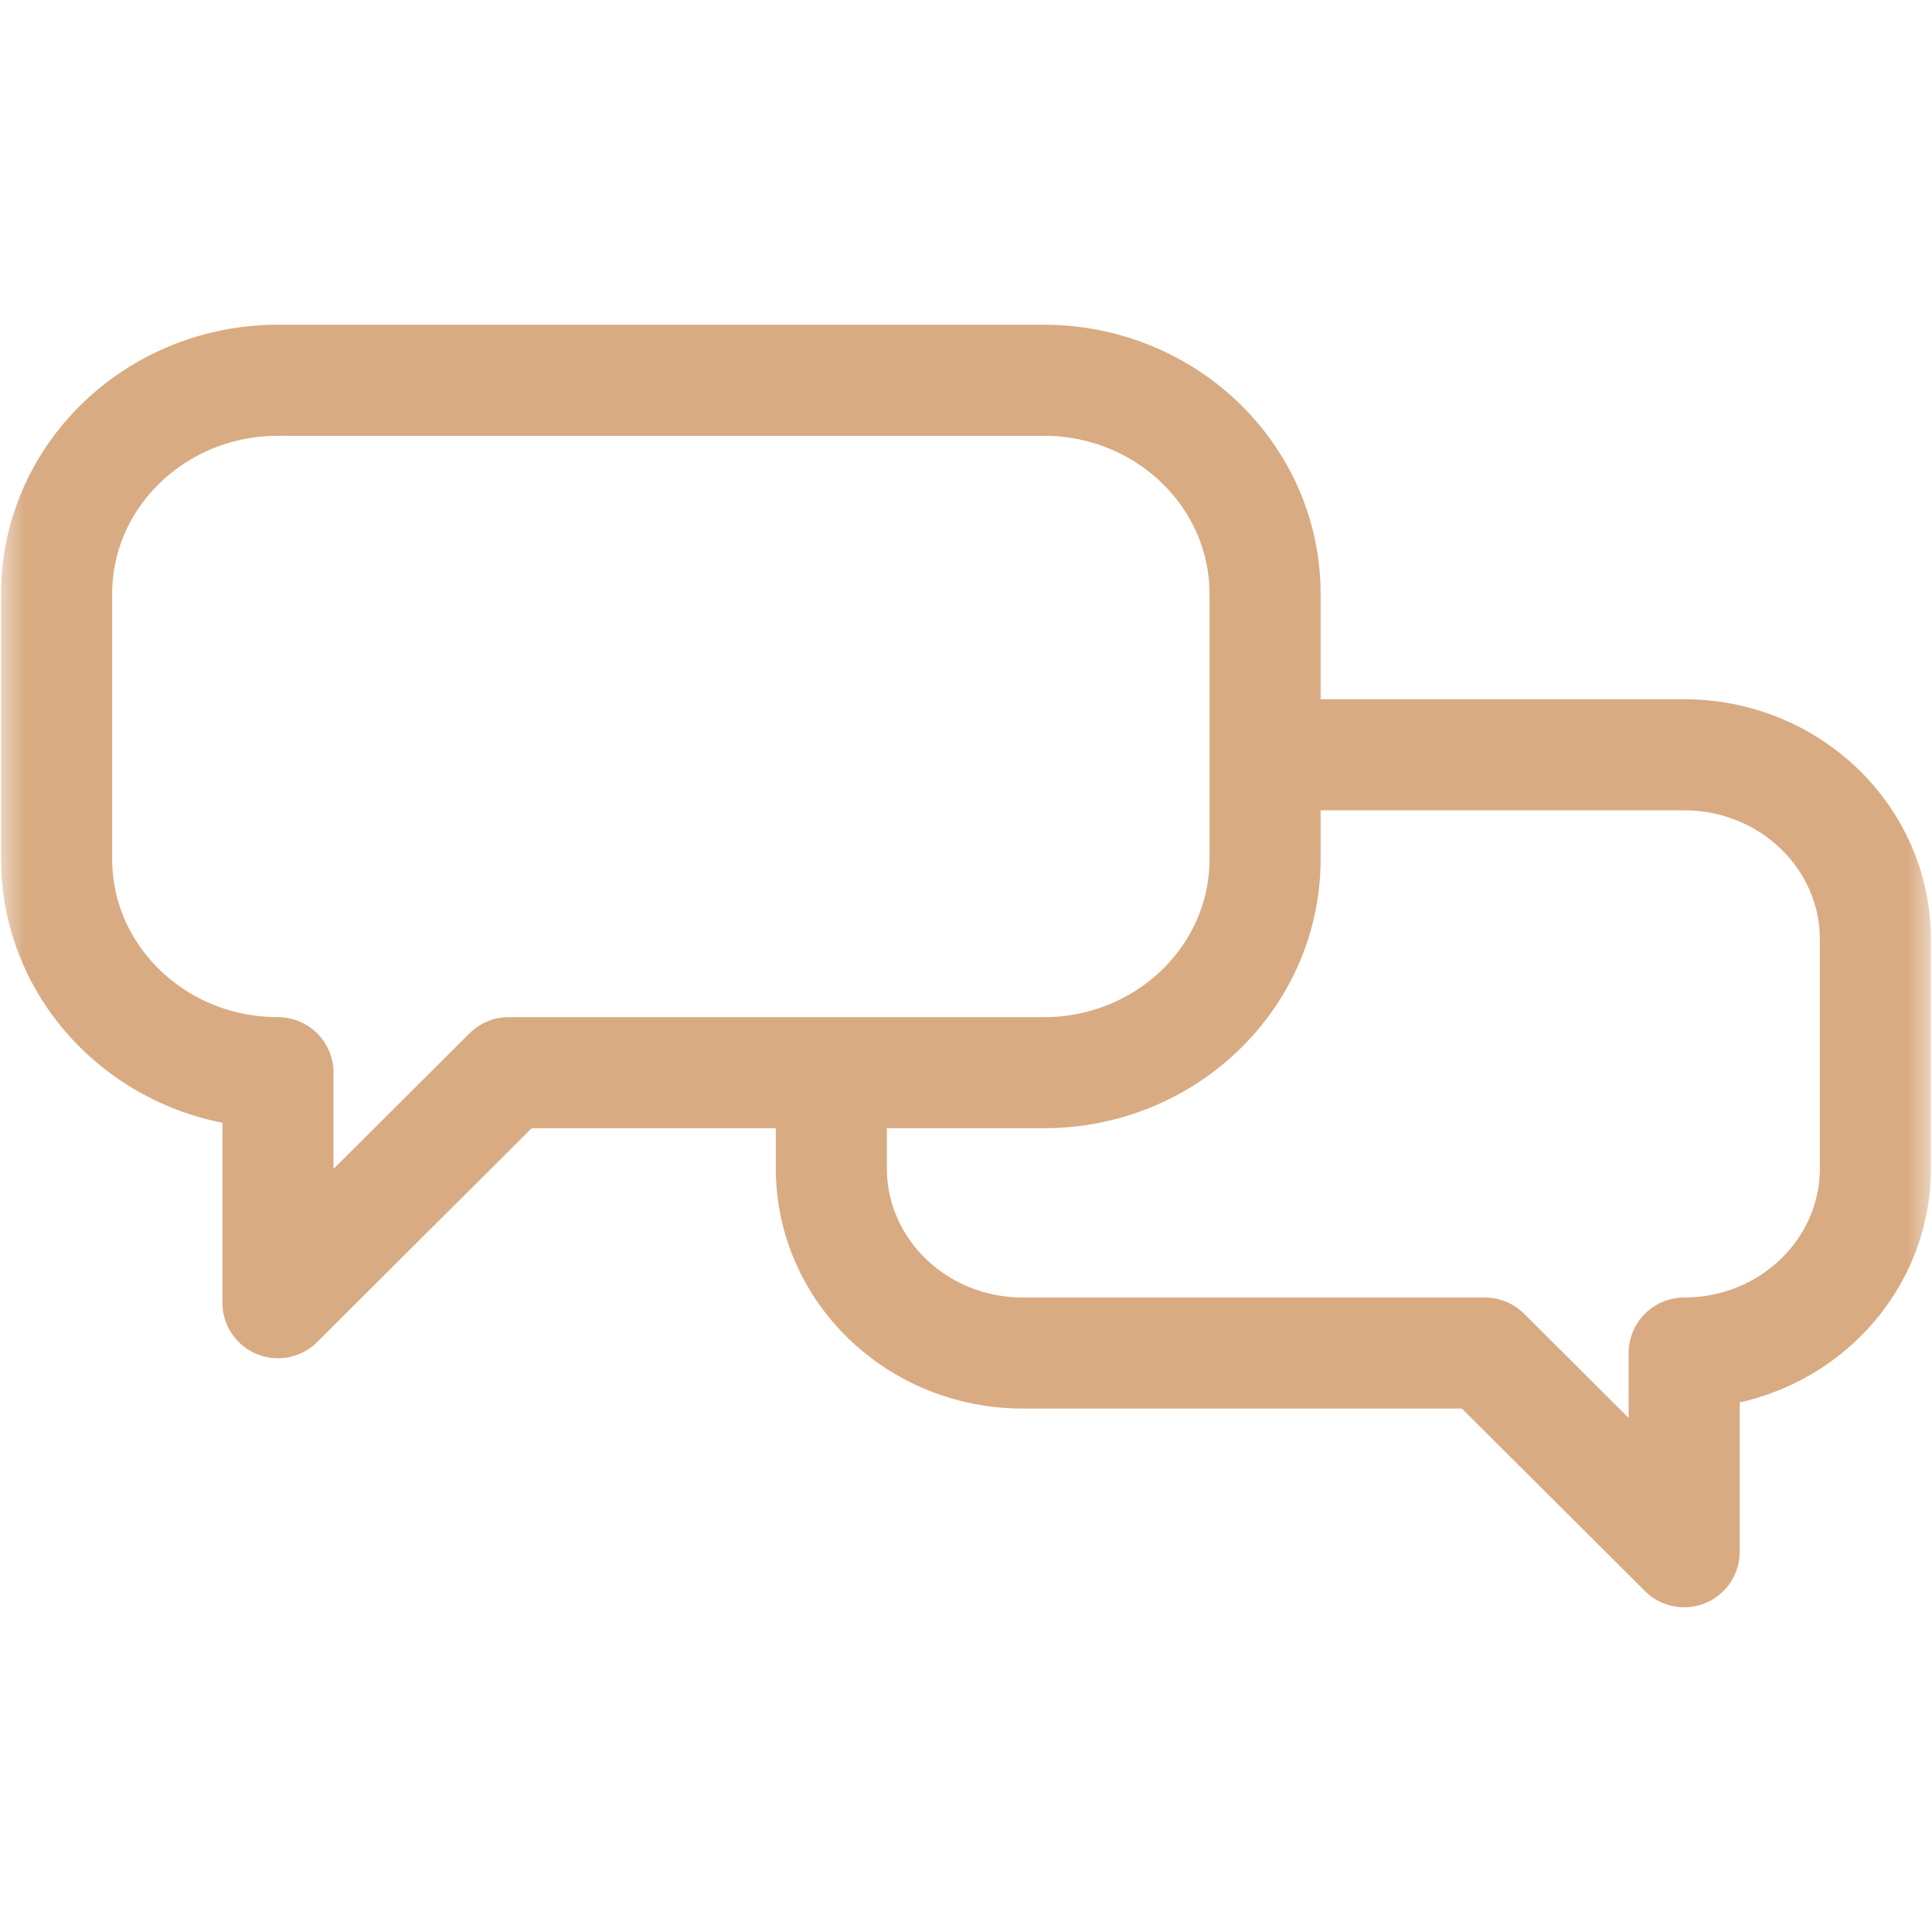 <?xml version="1.0" encoding="UTF-8"?> <svg xmlns="http://www.w3.org/2000/svg" width="40" height="40" viewBox="0 0 40 40" fill="none"><mask id="mask0_1096_637" style="mask-type:luminance" maskUnits="userSpaceOnUse" x="0" y="0" width="40" height="40"><path d="M0 0H40V40H0V0Z" fill="white"></path></mask><g mask="url(#mask0_1096_637)"><path d="M21.61 7.873H5.755C3.224 7.873 1.172 9.854 1.172 12.297V17.785C1.172 20.228 3.224 22.209 5.755 22.209V26.971L10.532 22.209H21.61C24.141 22.209 26.192 20.228 26.192 17.785V12.297C26.192 9.854 24.141 7.873 21.61 7.873Z" stroke="#D9AB82" stroke-width="2.3" stroke-miterlimit="10" stroke-linecap="round" stroke-linejoin="round"></path><path d="M26.315 15.627H34.869C37.056 15.627 38.828 17.339 38.828 19.45V24.191C38.828 26.302 37.056 28.013 34.869 28.013V32.127L30.742 28.013H21.171C18.985 28.013 17.212 26.302 17.212 24.191V22.33" stroke="#D9AB82" stroke-width="2.3" stroke-miterlimit="10" stroke-linecap="round" stroke-linejoin="round"></path></g></svg> 